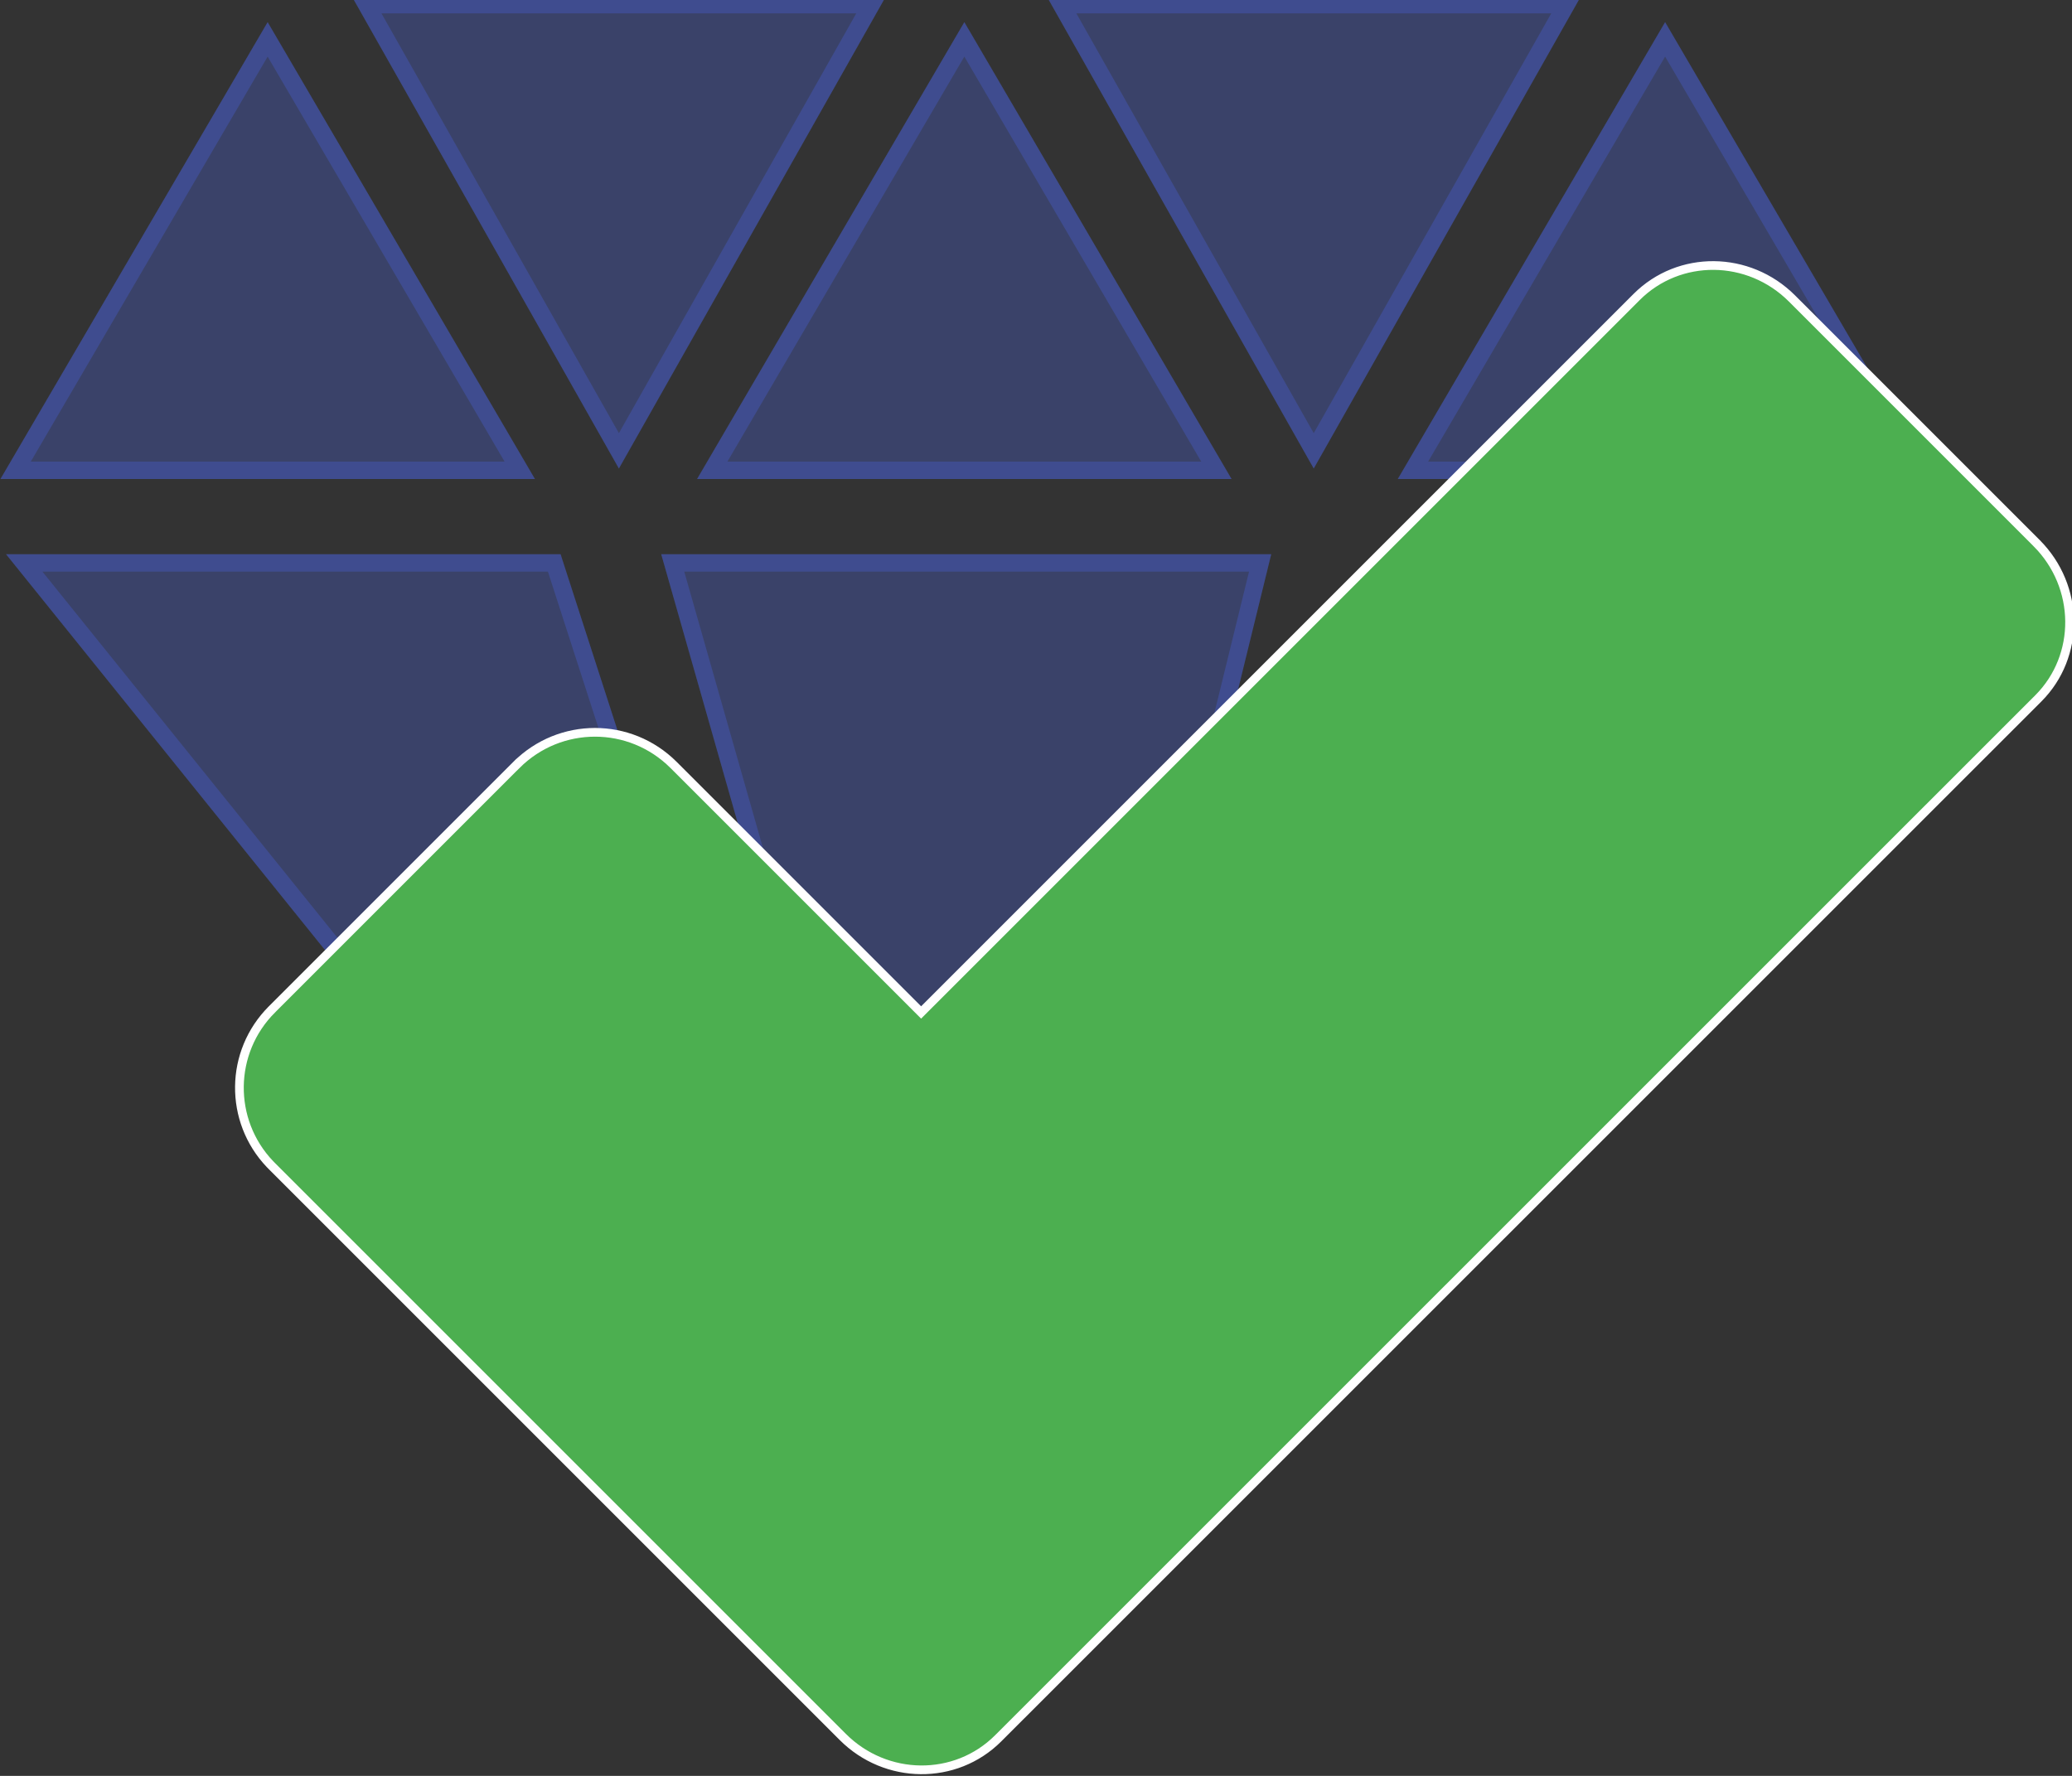 <svg width="238" height="204" viewBox="0 0 238 204" fill="none" xmlns="http://www.w3.org/2000/svg">
<rect x="0" y="0" width="238" height="204" fill="#333333" stroke="none"/>
<g clip-path="url(#clip0_33_22)">
<path d="M0.693 63.663L107.039 195.655L64.391 63.663H0.693ZM75.948 63.663L113.611 195.925L146.02 63.663H75.948ZM119.342 195.655L221.72 63.663H158.514L119.342 195.655ZM221.958 55.027L191.264 2.544L160.554 55.027H221.958ZM181.612 -0.464H120.208L150.902 53.82L181.612 -0.464ZM141.464 55.027L110.77 2.544L80.068 55.027H141.464ZM101.785 -0.464H40.388L71.09 53.82L101.785 -0.464ZM30.744 2.544L0.05 55.027H61.446L30.744 2.544Z" fill="#4A64E6" fill-opacity="0.3"/>
<path d="M144.745 64.663L113.539 192.02L77.272 64.663H144.745ZM219.68 64.663L121.815 190.835L159.26 64.663H219.68ZM63.663 64.663L104.425 190.816L2.782 64.663H63.663ZM220.216 54.027H162.298L191.264 4.523L220.216 54.027ZM139.722 54.027H81.81L110.769 4.523L139.722 54.027ZM59.703 54.027H1.793L30.743 4.524L59.703 54.027ZM100.07 0.536L71.09 51.788L42.102 0.536H100.07ZM179.898 0.536L150.901 51.788L121.922 0.536H179.898Z" stroke="#4A64E6" stroke-opacity="0.3" stroke-width="2"/>
<path d="M187.991 34.117C192.875 29.233 200.85 29.3 205.839 34.289L233.941 62.392V62.393C238.918 67.382 238.985 75.37 234.128 80.227L114.642 199.699C109.757 204.57 101.771 204.503 96.795 199.515L31.237 133.957L31.007 133.722C26.255 128.736 26.333 120.843 31.237 115.951V115.95L59.326 87.86L59.327 87.861C64.323 82.878 72.364 82.877 77.36 87.86L105.804 116.304L106.157 115.95L187.991 34.117Z" fill="#4CAF50" stroke="white"/>
</g>
<defs>
<clipPath id="clip0_33_22">
<rect width="238" height="204" fill="white"/>
</clipPath>
</defs>
</svg>
